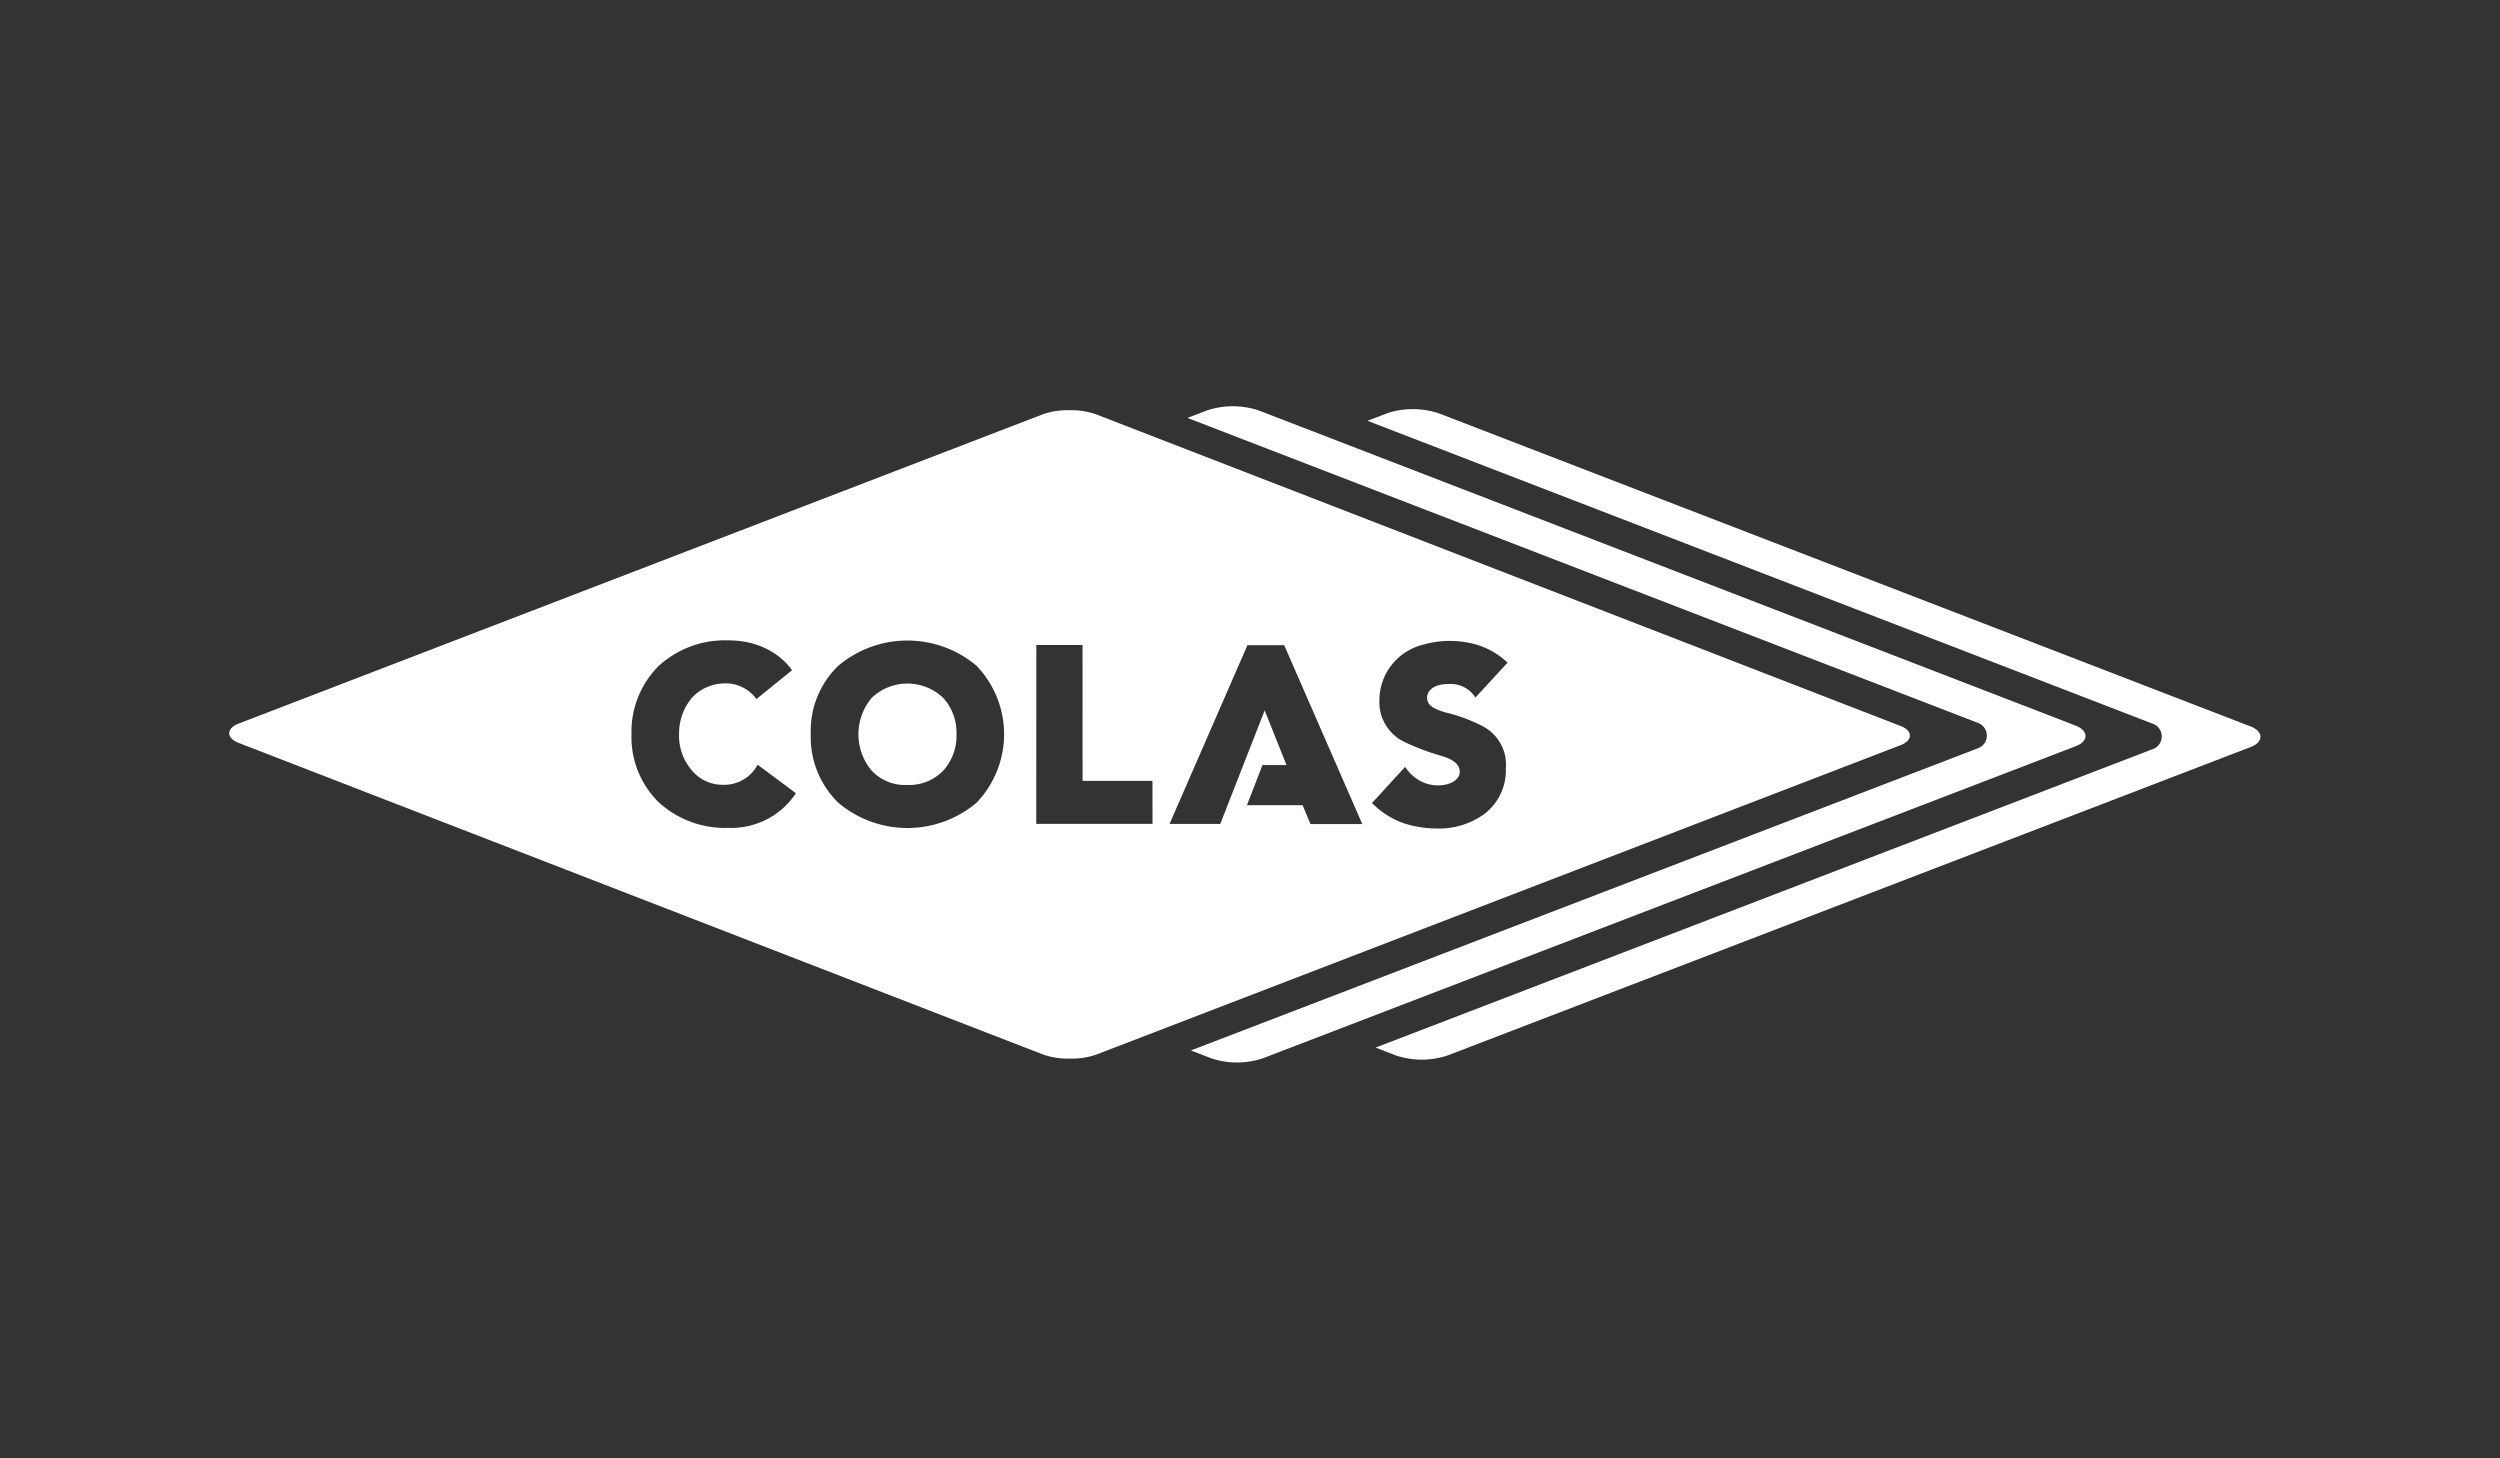 <?xml version="1.0" encoding="UTF-8"?> <svg xmlns="http://www.w3.org/2000/svg" width="240" height="140" fill="none"><rect width="100%" height="100%" fill="#333333" stroke="none"/><path d="m199.272 69.663-78.462-30.27a7.896 7.896 0 0 0-4.92 0l-1.893.729 75.825 29.254c.265.082.497.247.662.47a1.292 1.292 0 0 1-.662 2.008l-75.499 28.99 1.967.761a7.861 7.861 0 0 0 4.918 0l78.064-29.97c.591-.227.936-.584.936-.98 0-.398-.342-.757-.936-.992Z" fill="#fff"></path><path d="m216.064 69.74-77.969-30.073a7.935 7.935 0 0 0-4.923 0l-1.893.73 75.335 29.061a1.3 1.3 0 0 1 .916 1.239 1.3 1.3 0 0 1-.916 1.239l-74.559 28.633 1.967.76a7.873 7.873 0 0 0 4.915.007l77.131-29.62c.595-.232.936-.59.936-.982 0-.393-.341-.76-.94-.995ZM88.967 75.04a4.502 4.502 0 0 0 1.567-1.045h.004a4.966 4.966 0 0 0 1.283-3.506 4.9 4.9 0 0 0-1.284-3.502 4.968 4.968 0 0 0-3.423-1.365 4.968 4.968 0 0 0-3.422 1.365 5.428 5.428 0 0 0-.007 7 4.38 4.38 0 0 0 3.421 1.368c.636.027 1.27-.08 1.86-.315Z" fill="#fff"></path><path fill-rule="evenodd" clip-rule="evenodd" d="m105.213 39.772 77.249 29.924c1.188.458 1.178 1.385-.006 1.842l-77.218 29.704a7.149 7.149 0 0 1-2.558.383 7.144 7.144 0 0 1-2.536-.387l-77.25-29.927c-1.19-.458-1.183-1.385.007-1.843l77.218-29.7a7.191 7.191 0 0 1 2.558-.385 7.096 7.096 0 0 1 2.536.39Zm-18.092 21.72a10.28 10.28 0 0 1 6.642 2.437 9.504 9.504 0 0 1 2.63 6.57 9.502 9.502 0 0 1-2.645 6.562 10.275 10.275 0 0 1-6.644 2.427 10.274 10.274 0 0 1-6.64-2.438 8.816 8.816 0 0 1-2.007-3.012 8.776 8.776 0 0 1-.623-3.559 8.633 8.633 0 0 1 .618-3.56 8.675 8.675 0 0 1 2.023-3 10.28 10.28 0 0 1 6.646-2.428Zm16.805.428h-4.44l-.006 17.172h11.161l-.006-4.131h-6.708l-.001-13.04ZM67.78 74.998a3.83 3.83 0 0 0 1.652.342 3.64 3.64 0 0 0 1.927-.495 3.61 3.61 0 0 0 1.374-1.433l3.675 2.738a7.408 7.408 0 0 1-2.815 2.516 7.46 7.46 0 0 1-3.697.81 9.456 9.456 0 0 1-6.646-2.442 8.809 8.809 0 0 1-2.005-3.012 8.767 8.767 0 0 1-.621-3.56 8.9 8.9 0 0 1 .64-3.552 8.94 8.94 0 0 1 2.001-3.011 9.438 9.438 0 0 1 6.65-2.424c4.375 0 6.116 2.871 6.116 2.871l-3.414 2.763a3.629 3.629 0 0 0-3.058-1.504 4.336 4.336 0 0 0-3.105 1.349 5.31 5.31 0 0 0-1.262 3.513 5.059 5.059 0 0 0 1.247 3.513c.365.435.823.782 1.341 1.018Zm55.503-13.06h-3.529L112.275 79.1h4.869l4.265-10.901 2.096 5.249h-2.306l-1.494 3.854h5.348l.753 1.81h4.975l-7.498-17.174Zm15.401 6.435c1.297.3 2.551.766 3.729 1.384a4.16 4.16 0 0 1 1.671 1.68c.381.708.546 1.512.476 2.313a5.234 5.234 0 0 1-.49 2.438 5.274 5.274 0 0 1-1.559 1.944 7.386 7.386 0 0 1-4.701 1.4 10.19 10.19 0 0 1-3.109-.52 8.084 8.084 0 0 1-2.989-1.922l3.185-3.473a3.86 3.86 0 0 0 2.017 1.6c1.462.481 3.221-.038 3.221-1.131 0-.937-1.104-1.306-1.667-1.493l-.064-.022a21.953 21.953 0 0 1-3.783-1.446 4.253 4.253 0 0 1-1.654-1.632 4.216 4.216 0 0 1-.544-2.252 5.477 5.477 0 0 1 1.176-3.408 5.531 5.531 0 0 1 3.046-1.952 9.25 9.25 0 0 1 5.282.062 7.381 7.381 0 0 1 2.8 1.673l-3.087 3.35a2.807 2.807 0 0 0-1.118-1.01 2.83 2.83 0 0 0-1.483-.288c-1.676 0-2.039.862-2.039 1.28 0 .7.465 1.039 1.684 1.425Z" fill="#fff"></path></svg> 
